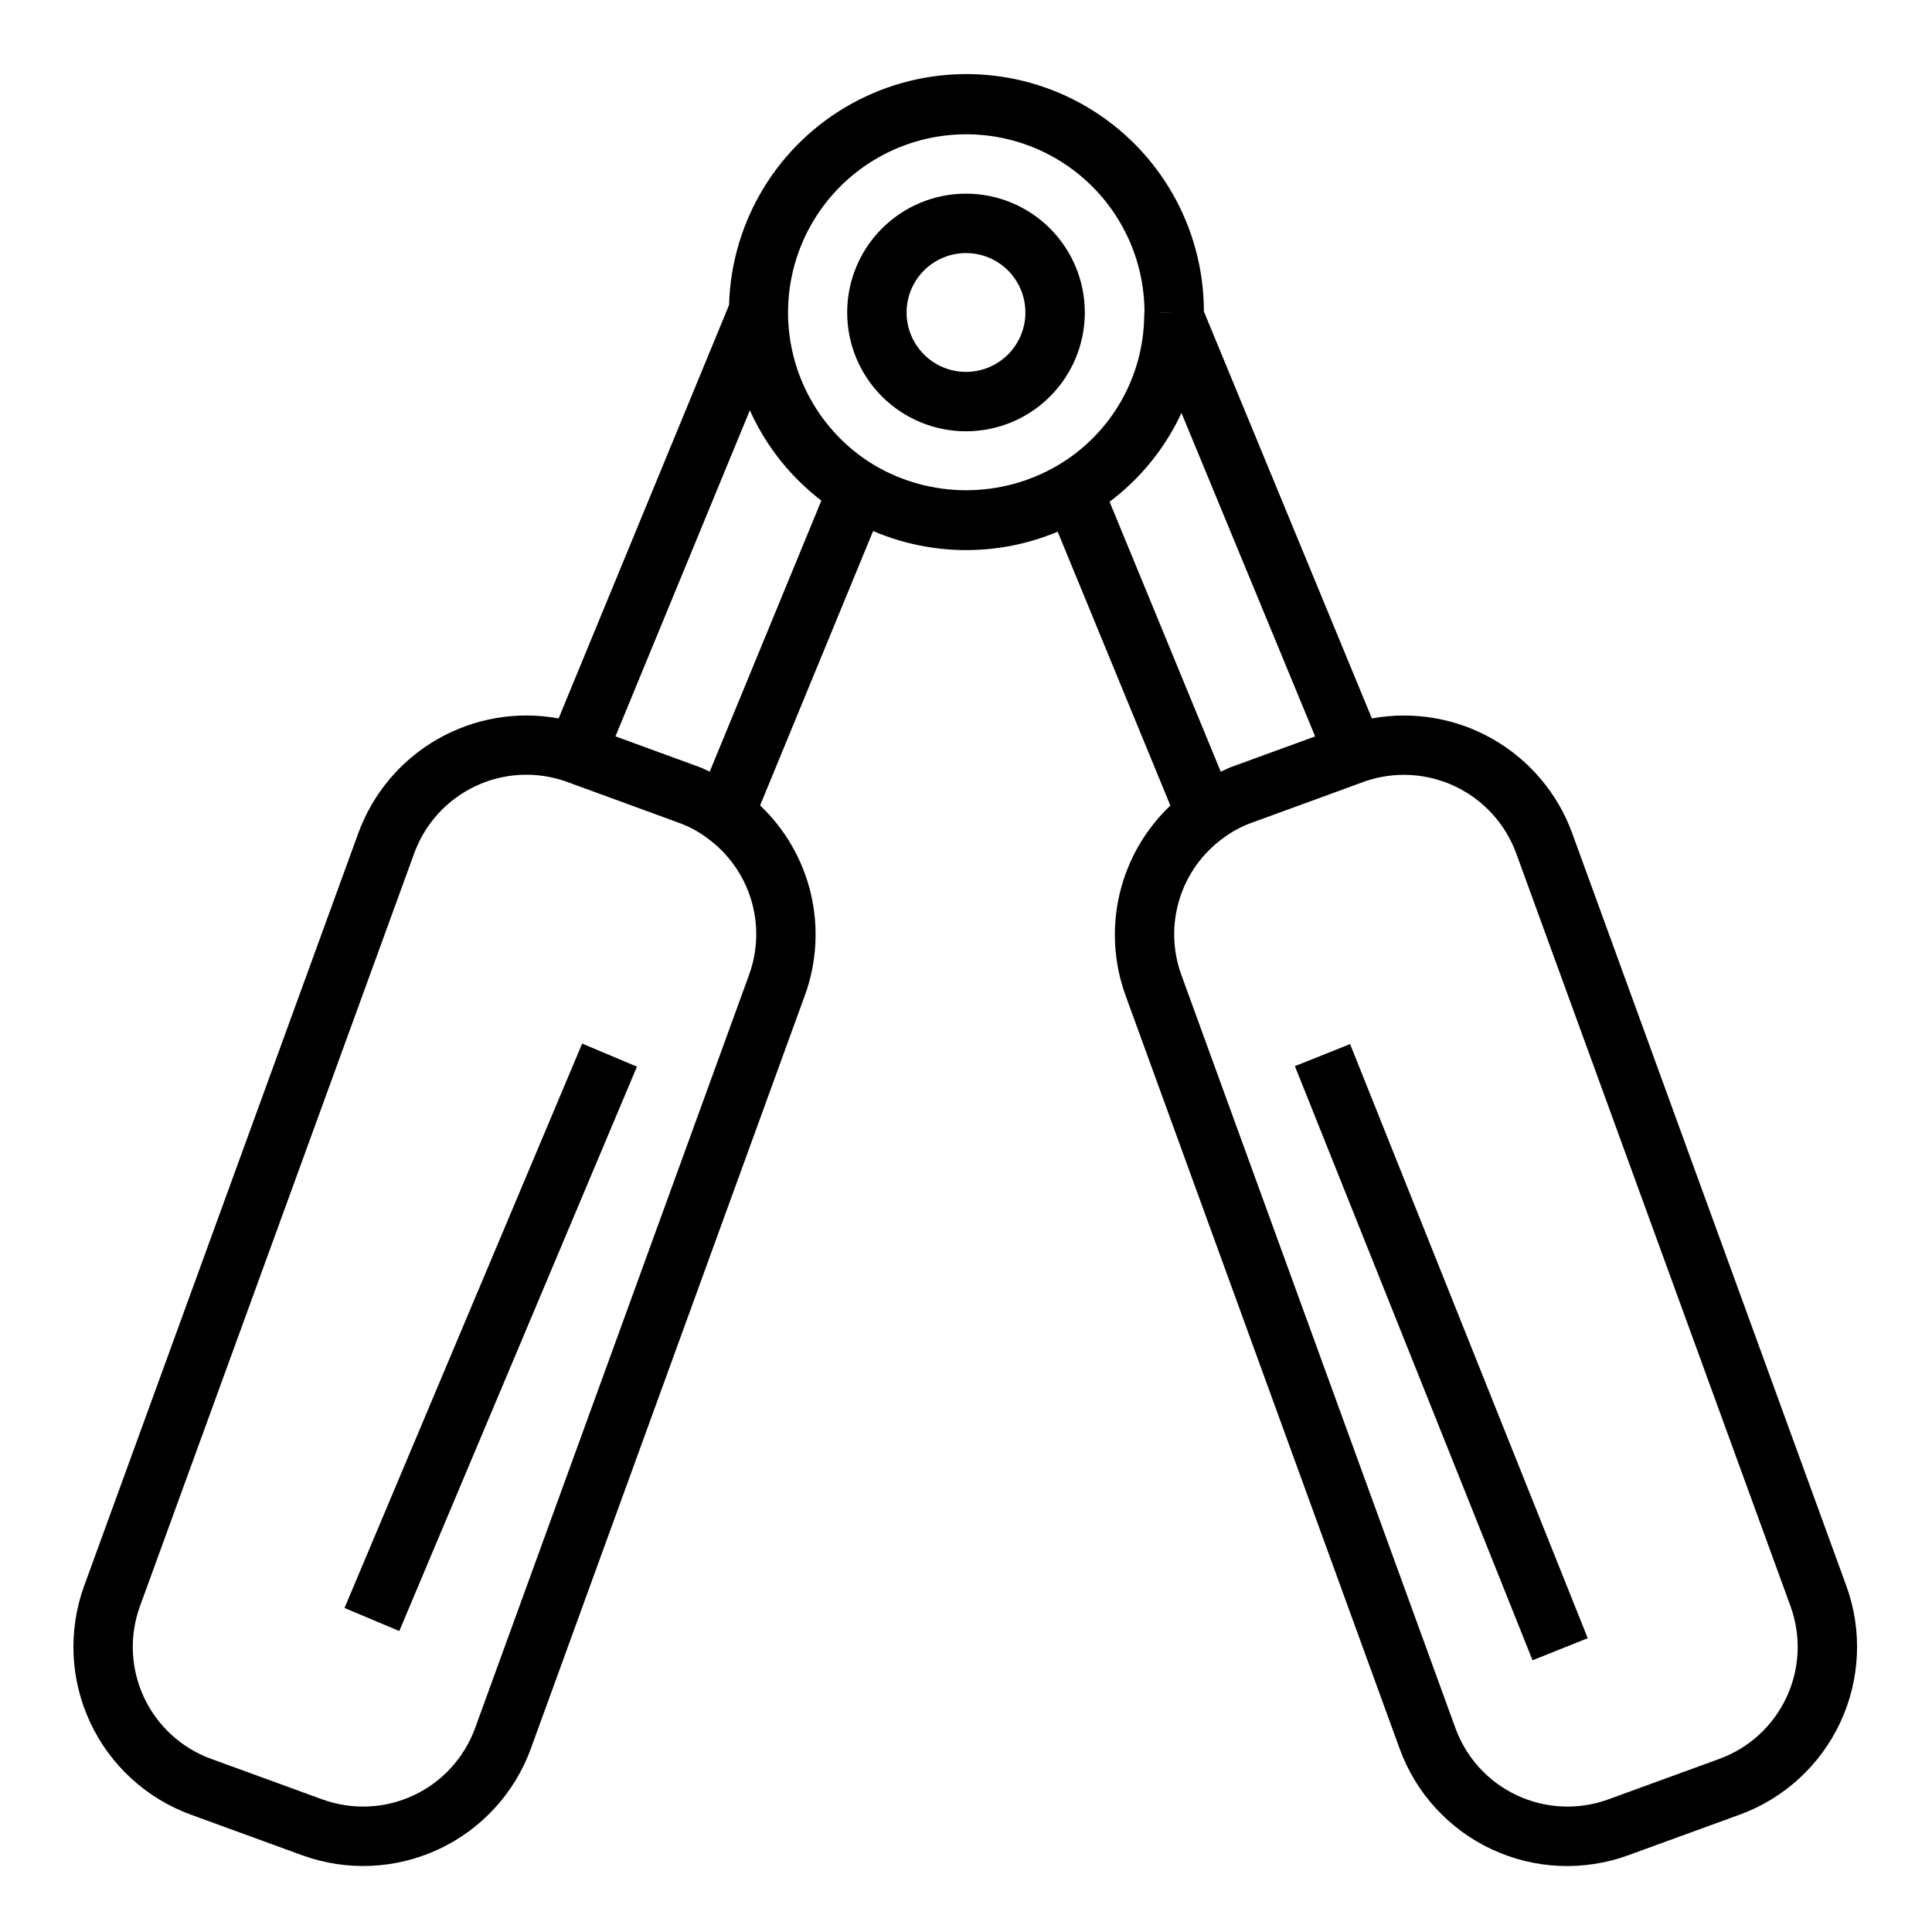 <?xml version="1.0" encoding="UTF-8"?>
<!-- Uploaded to: ICON Repo, www.svgrepo.com, Generator: ICON Repo Mixer Tools -->
<svg fill="#000000" width="800px" height="800px" version="1.1" viewBox="144 144 512 512" xmlns="http://www.w3.org/2000/svg">
 <g>
  <path d="m633.32 564.34-72.738-199.71c-3.863-10.473-11.301-19.246-21-24.777-9.695-5.531-21.035-7.465-32.016-5.457l-44.523-107.85c-0.008-22.277-11.789-42.887-30.977-54.199-19.191-11.309-42.934-11.633-62.422-0.848-19.492 10.785-31.828 31.07-32.438 53.34l-45.168 109.55c-10.984-2.012-22.324-0.078-32.023 5.453-9.699 5.535-17.137 14.312-20.996 24.789l-72.746 199.72c-4.254 11.777-3.672 24.758 1.625 36.105s14.875 20.129 26.637 24.43l29.59 10.793c11.777 4.269 24.762 3.695 36.113-1.602 11.352-5.297 20.137-14.879 24.43-26.645l72.645-199.69v0.004c3.133-8.633 3.676-17.988 1.566-26.926-2.109-8.934-6.781-17.059-13.445-23.379l29.953-72.715v0.004c15.605 6.672 33.254 6.738 48.91 0.18l29.863 72.57c-6.656 6.316-11.332 14.438-13.441 23.367-2.113 8.93-1.574 18.285 1.547 26.914l72.66 199.68c4.285 11.773 13.07 21.363 24.43 26.66 11.355 5.293 24.348 5.859 36.121 1.57l29.582-10.777h0.004c11.762-4.305 21.34-13.094 26.637-24.445 5.297-11.348 5.879-24.336 1.621-36.113zm-162.75-217.18c-1.062 0.379-2.039 0.898-3.062 1.348l-29.457-71.539v-0.004c8.203-6.148 14.75-14.238 19.051-23.543l35.426 85.734zm-15.391-120.35-3.457 0.039-0.164-0.039zm-126.09 120.37-21.984-8.035 35.613-86.41c4.234 9.426 10.746 17.648 18.953 23.93l-29.59 71.84c-0.992-0.465-1.953-0.961-2.992-1.324zm13.445 55.105-72.656 199.76c-2.875 7.836-8.734 14.219-16.297 17.75s-16.219 3.926-24.07 1.094l-29.617-10.793c-7.836-2.871-14.215-8.73-17.746-16.297-3.527-7.562-3.918-16.219-1.082-24.07l72.746-199.71v0.004c2.859-7.773 8.648-14.113 16.129-17.66 7.484-3.547 16.055-4.023 23.883-1.32l0.355 0.133 29.566 10.816c2.738 0.965 5.312 2.34 7.637 4.078 5.543 4.012 9.629 9.715 11.641 16.254 2.012 6.539 1.836 13.559-0.496 19.988zm32.977-135.12c-14.312-8.711-22.938-24.359-22.664-41.113 0.273-16.758 9.406-32.113 24-40.355 14.59-8.242 32.457-8.133 46.945 0.285 14.492 8.414 23.441 23.879 23.512 40.637-0.043 0.348-0.07 0.695-0.078 1.047-0.152 16.32-8.848 31.371-22.906 39.66-7.406 4.344-15.84 6.621-24.426 6.594-8.586-0.027-17.004-2.359-24.383-6.754zm224.19 342.94-29.582 10.785c-7.856 2.832-16.508 2.441-24.074-1.086-7.566-3.531-13.43-9.906-16.309-17.742l-72.684-199.75c-2.336-6.453-2.5-13.496-0.465-20.055 2.035-6.559 6.156-12.27 11.738-16.266 2.309-1.715 4.867-3.07 7.582-4.023l29.52-10.785 0.203-0.078 0.117-0.047c7.828-2.684 16.398-2.203 23.875 1.344s13.273 9.875 16.148 17.637l72.754 199.68c2.84 7.852 2.453 16.512-1.074 24.078-3.527 7.57-9.91 13.43-17.75 16.305z"/>
  <path d="m400 195.32c-8.352 0-16.363 3.32-22.266 9.223-5.906 5.906-9.223 13.914-9.223 22.266s3.316 16.363 9.223 22.266c5.902 5.906 13.914 9.223 22.266 9.223s16.359-3.316 22.266-9.223c5.902-5.902 9.223-13.914 9.223-22.266s-3.32-16.359-9.223-22.266c-5.906-5.902-13.914-9.223-22.266-9.223zm0 47.23v0.004c-4.176 0-8.18-1.66-11.133-4.613-2.953-2.953-4.613-6.957-4.613-11.133s1.66-8.18 4.613-11.133c2.953-2.949 6.957-4.609 11.133-4.609s8.18 1.66 11.133 4.609c2.949 2.953 4.609 6.957 4.609 11.133s-1.66 8.18-4.609 11.133c-2.953 2.953-6.957 4.613-11.133 4.613z"/>
  <path d="m235.3 570.13 62.98-149.57 14.516 6.113-62.98 149.57z"/>
  <path d="m487.16 426.54 14.625-5.852 62.977 157.45-14.625 5.852z"/>
 </g>
</svg>